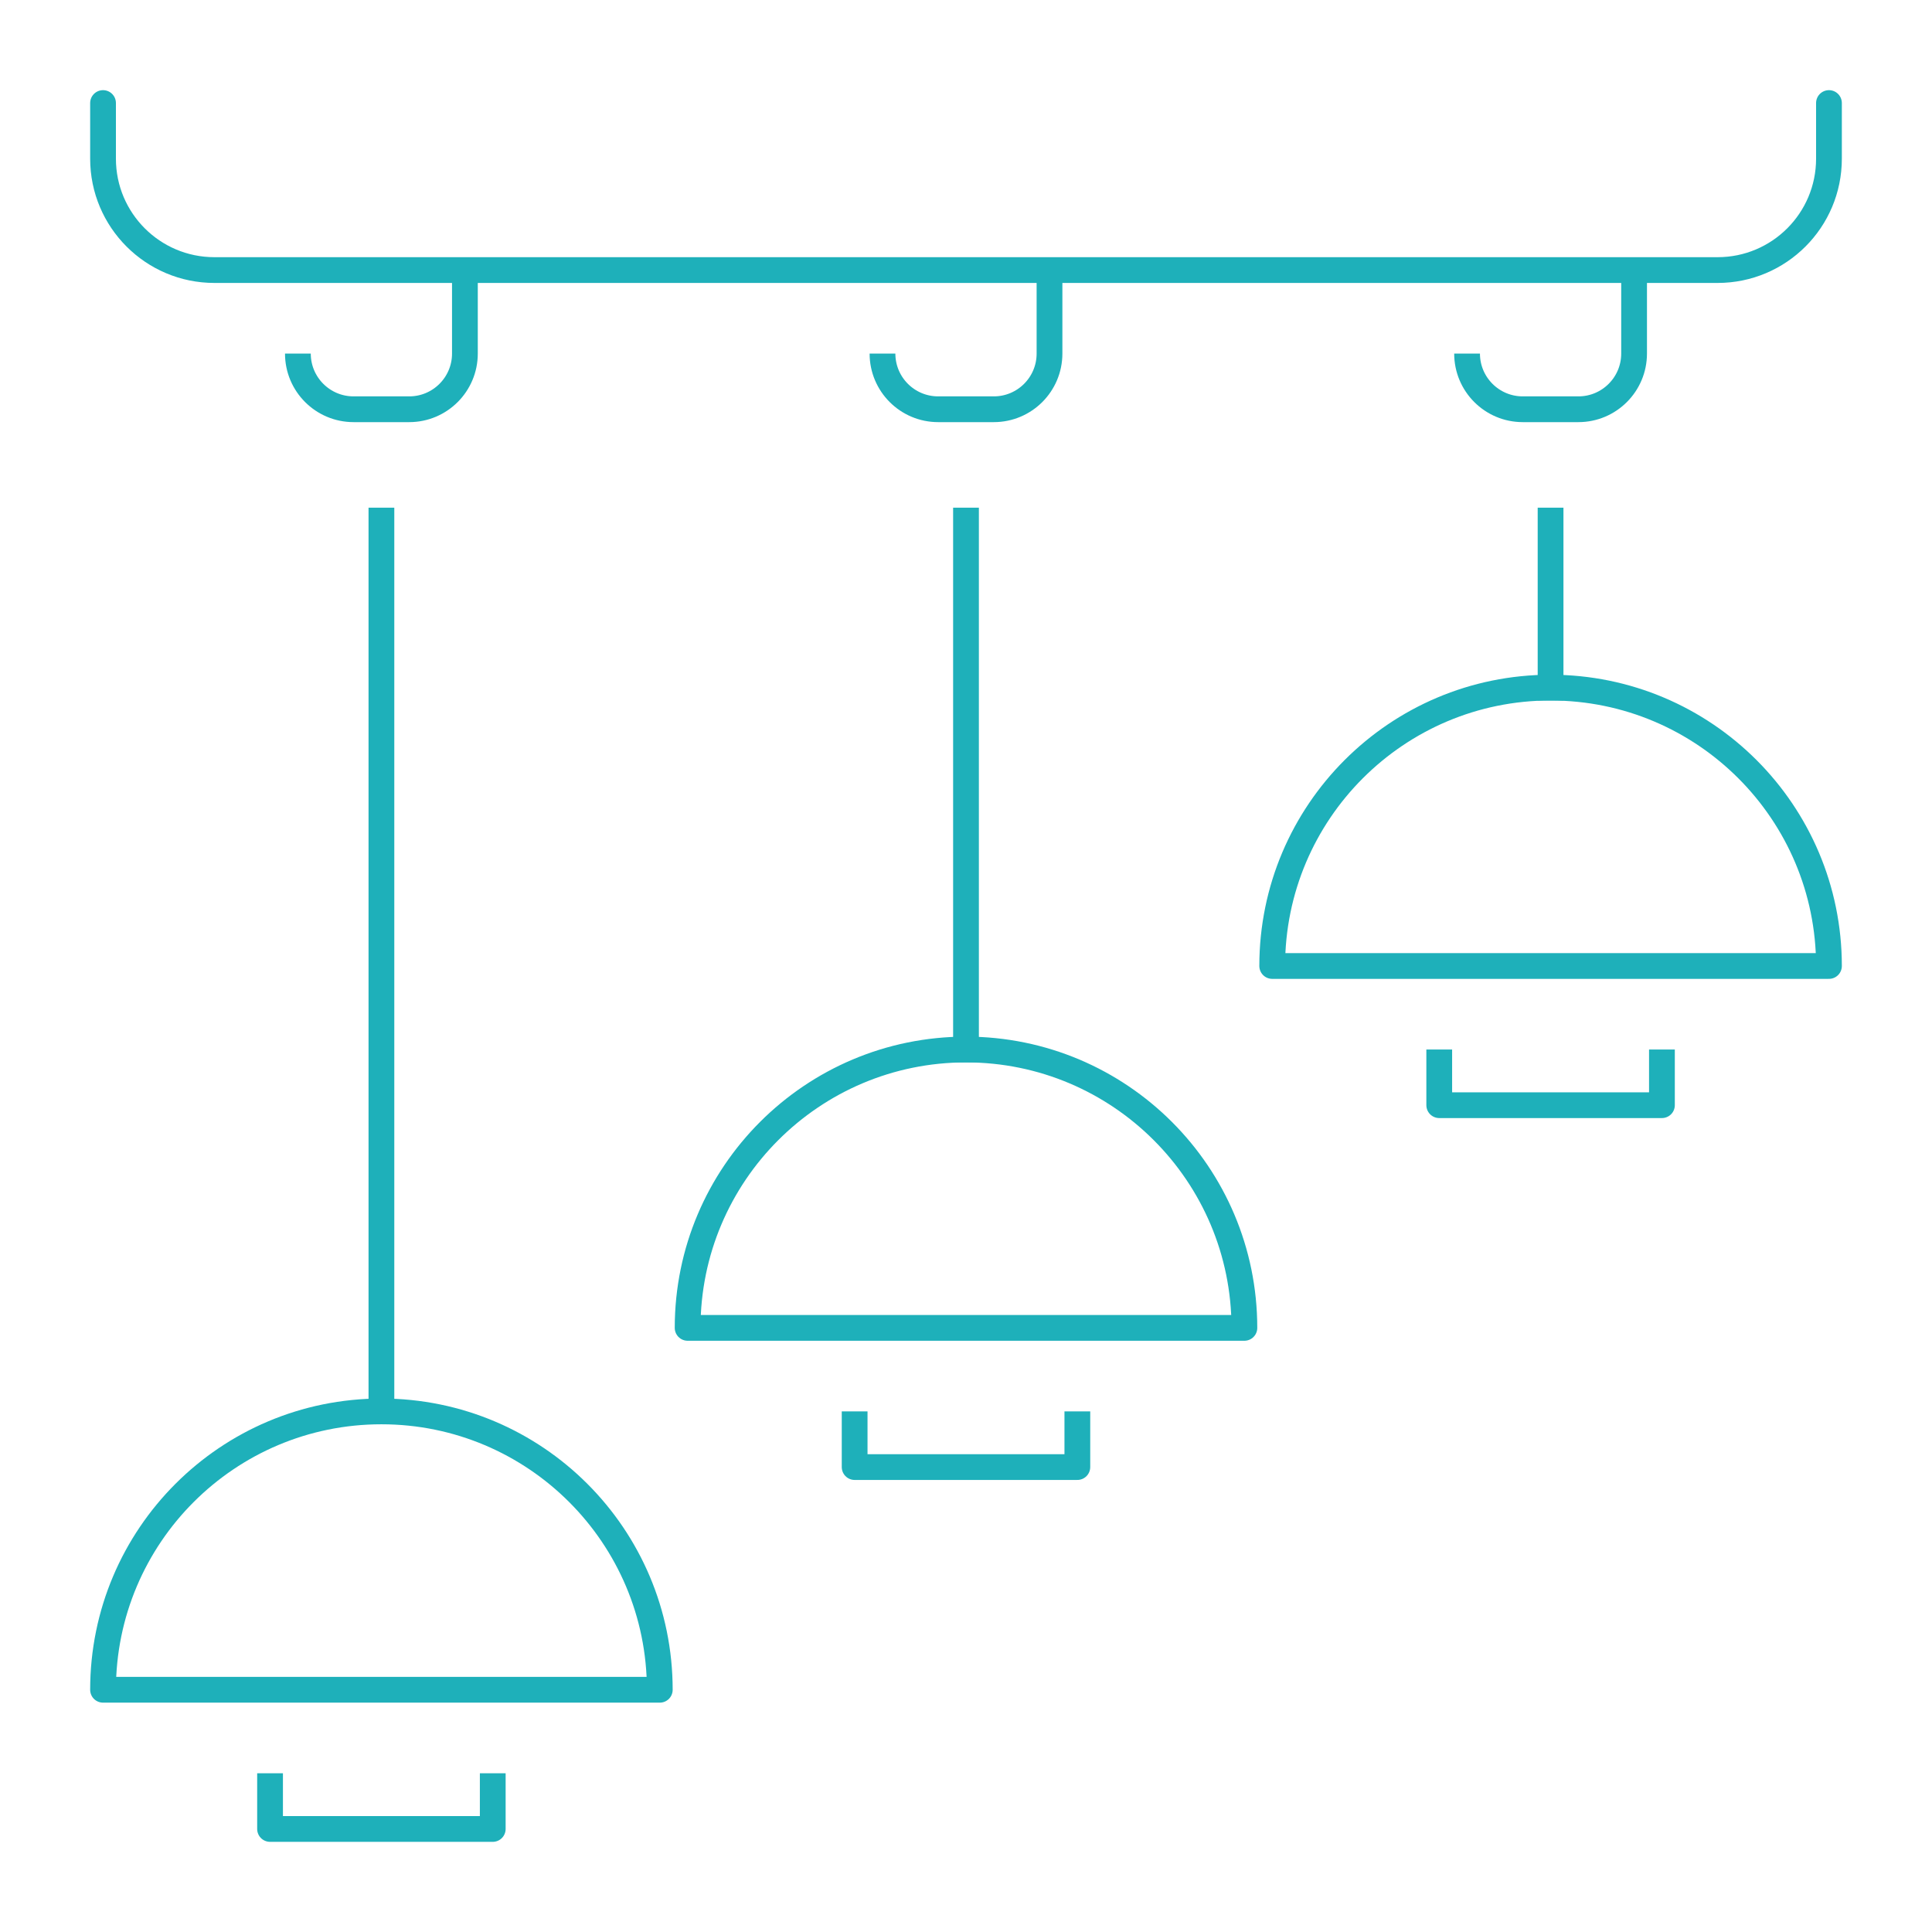 <?xml version="1.0" encoding="utf-8"?>
<!-- Generator: Adobe Illustrator 15.0.0, SVG Export Plug-In . SVG Version: 6.00 Build 0)  -->
<!DOCTYPE svg PUBLIC "-//W3C//DTD SVG 1.1//EN" "http://www.w3.org/Graphics/SVG/1.1/DTD/svg11.dtd">
<svg version="1.1" xmlns="http://www.w3.org/2000/svg" xmlns:xlink="http://www.w3.org/1999/xlink" x="0px" y="0px" width="150px"
	 height="150px" viewBox="0 0 150 150" enable-background="new 0 0 150 150" xml:space="preserve">
<g id="Layer_1" display="none">
	<g id="wood_flooring-parquet-floors" display="inline">
		
			<rect x="10.494" y="10.119" fill="none" stroke="#1EB0BA" stroke-width="2" stroke-linecap="round" stroke-linejoin="round" stroke-miterlimit="10" width="129.917" height="129.917"/>
		<g>
			
				<line fill="none" stroke="#1EB0BA" stroke-width="2" stroke-linecap="round" stroke-linejoin="round" stroke-miterlimit="10" x1="20.971" y1="47.836" x2="48.211" y2="20.596"/>
			
				<line fill="none" stroke="#1EB0BA" stroke-width="2" stroke-linecap="round" stroke-linejoin="round" stroke-miterlimit="10" x1="20.971" y1="87.65" x2="88.025" y2="20.596"/>
			
				<line fill="none" stroke="#1EB0BA" stroke-width="2" stroke-linecap="round" stroke-linejoin="round" stroke-miterlimit="10" x1="20.971" y1="129.558" x2="129.933" y2="20.596"/>
			
				<line fill="none" stroke="#1EB0BA" stroke-width="2" stroke-linecap="round" stroke-linejoin="round" stroke-miterlimit="10" x1="62.879" y1="129.558" x2="129.933" y2="62.504"/>
			
				<line fill="none" stroke="#1EB0BA" stroke-width="2" stroke-linecap="round" stroke-linejoin="round" stroke-miterlimit="10" x1="102.693" y1="129.558" x2="129.933" y2="102.318"/>
			
				<line fill="none" stroke="#1EB0BA" stroke-width="2" stroke-linecap="round" stroke-linejoin="round" stroke-miterlimit="10" x1="111.336" y1="83.197" x2="130.196" y2="102.056"/>
			
				<line fill="none" stroke="#1EB0BA" stroke-width="2" stroke-linecap="round" stroke-linejoin="round" stroke-miterlimit="10" x1="60.785" y1="89.746" x2="82" y2="110.175"/>
			
				<line fill="none" stroke="#1EB0BA" stroke-width="2" stroke-linecap="round" stroke-linejoin="round" stroke-miterlimit="10" x1="71" y1="37.622" x2="91.954" y2="58.576"/>
			
				<line fill="none" stroke="#1EB0BA" stroke-width="2" stroke-linecap="round" stroke-linejoin="round" stroke-miterlimit="10" x1="20.971" y1="47.836" x2="39.83" y2="66.696"/>
		</g>
	</g>
</g>
<g id="Layer_2" display="none">
	<g id="kitchen_9_" display="inline">
		<g>
			<polyline fill="none" stroke="#1EB0BA" stroke-miterlimit="10" points="56.612,8 56.612,20.681 22.794,35.476 22.794,41.817 
				124.247,41.817 124.247,35.476 90.429,20.681 90.429,8 			"/>
			<line fill="none" stroke="#1EB0BA" stroke-miterlimit="10" x1="73.521" y1="20.681" x2="90.429" y2="20.681"/>
		</g>
		<g>
			<line fill="none" stroke="#1EB0BA" stroke-miterlimit="10" x1="139.042" y1="113.678" x2="8" y2="113.678"/>
			<line fill="none" stroke="#1EB0BA" stroke-miterlimit="10" x1="39.704" y1="139.042" x2="107.337" y2="139.042"/>
			<g>
				<circle fill="#1EB0BA" cx="48.157" cy="126.36" r="4.227"/>
				<circle fill="#1EB0BA" cx="65.066" cy="126.36" r="4.227"/>
				<circle fill="#1EB0BA" cx="81.975" cy="126.36" r="4.227"/>
				<circle fill="#1EB0BA" cx="98.884" cy="126.36" r="4.227"/>
			</g>
			<polyline fill="none" stroke="#1EB0BA" stroke-miterlimit="10" points="8,126.36 20.681,126.36 20.681,139.042 			"/>
			<polyline fill="none" stroke="#1EB0BA" stroke-miterlimit="10" points="139.042,126.36 126.36,126.36 126.36,139.042 			"/>
		</g>
		<g>
			<path fill="none" stroke="#1EB0BA" stroke-miterlimit="10" d="M84.088,113.678H62.953c-5.837,0-10.568-4.73-10.568-10.567V81.975
				h42.272v21.136C94.657,108.948,89.925,113.678,84.088,113.678z"/>
			<line fill="none" stroke="#1EB0BA" stroke-miterlimit="10" x1="52.384" y1="90.429" x2="46.044" y2="90.429"/>
			<line fill="none" stroke="#1EB0BA" stroke-miterlimit="10" x1="94.657" y1="90.429" x2="100.998" y2="90.429"/>
		</g>
		<g>
			<g>
				<path fill="none" stroke="#1EB0BA" stroke-miterlimit="10" d="M77.748,58.725l0.778,1.557c0.799,1.596,0.485,3.521-0.776,4.782
					l-0.004,0.004c-1.261,1.262-1.575,3.188-0.776,4.783l0.778,1.556"/>
			</g>
			<g>
				<path fill="none" stroke="#1EB0BA" stroke-miterlimit="10" d="M69.293,52.384l0.778,1.557c0.799,1.596,0.484,3.521-0.776,4.782
					l-0.004,0.005c-1.262,1.261-1.575,3.187-0.776,4.782l0.778,1.556"/>
			</g>
		</g>
	</g>
</g>
<g id="Layer_3">
	<g id="lighting-interior_illumination-lamp">
		<path fill="none" stroke="#1EB0BA" stroke-width="2" stroke-linecap="round" stroke-linejoin="round" stroke-miterlimit="10" d="
			M142,8v4.323c0,4.774-3.871,8.645-8.646,8.645H16.645C11.871,20.967,8,17.096,8,12.322V8"/>
		<g>
			<path fill="none" stroke="#1EB0BA" stroke-width="2" stroke-linejoin="round" stroke-miterlimit="10" d="M113.903,27.451
				L113.903,27.451c0,2.388,1.936,4.323,4.322,4.323h4.323c2.387,0,4.322-1.936,4.322-4.323v-6.483"/>
			
				<line fill="none" stroke="#1EB0BA" stroke-width="2" stroke-linecap="square" stroke-linejoin="round" stroke-miterlimit="10" x1="120.386" y1="40.418" x2="120.386" y2="53.386"/>
			
				<path fill="none" stroke="#1EB0BA" stroke-width="2" stroke-linecap="square" stroke-linejoin="round" stroke-miterlimit="10" d="
				M120.386,53.386c-11.936,0-21.612,9.678-21.612,21.613H142C142,63.064,132.322,53.386,120.386,53.386z"/>
			<polyline fill="none" stroke="#1EB0BA" stroke-width="2" stroke-linejoin="round" stroke-miterlimit="10" points="
				111.742,81.484 111.742,85.806 129.032,85.806 129.032,81.484 			"/>
		</g>
		<g>
			<path fill="none" stroke="#1EB0BA" stroke-width="2" stroke-linejoin="round" stroke-miterlimit="10" d="M68.516,27.451
				L68.516,27.451c0,2.388,1.935,4.323,4.322,4.323h4.322c2.388,0,4.323-1.936,4.323-4.323v-6.483"/>
			
				<line fill="none" stroke="#1EB0BA" stroke-width="2" stroke-linecap="square" stroke-linejoin="round" stroke-miterlimit="10" x1="75" y1="40.418" x2="75" y2="81.484"/>
			
				<path fill="none" stroke="#1EB0BA" stroke-width="2" stroke-linecap="square" stroke-linejoin="round" stroke-miterlimit="10" d="
				M75,81.484c-11.938,0-21.613,9.677-21.613,21.612h43.227C96.613,91.161,86.935,81.484,75,81.484z"/>
			<polyline fill="none" stroke="#1EB0BA" stroke-width="2" stroke-linejoin="round" stroke-miterlimit="10" points="
				66.354,109.581 66.354,113.903 83.645,113.903 83.645,109.581 			"/>
		</g>
		<g>
			<path fill="none" stroke="#1EB0BA" stroke-width="2" stroke-linejoin="round" stroke-miterlimit="10" d="M23.128,27.451
				L23.128,27.451c0,2.388,1.936,4.323,4.322,4.323h4.323c2.387,0,4.322-1.936,4.322-4.323v-6.483"/>
			
				<line fill="none" stroke="#1EB0BA" stroke-width="2" stroke-linecap="square" stroke-linejoin="round" stroke-miterlimit="10" x1="29.613" y1="40.418" x2="29.613" y2="109.581"/>
			
				<path fill="none" stroke="#1EB0BA" stroke-width="2" stroke-linecap="square" stroke-linejoin="round" stroke-miterlimit="10" d="
				M29.613,109.581C17.675,109.581,8,119.257,8,131.193h43.226C51.225,119.257,41.55,109.581,29.613,109.581z"/>
			<polyline fill="none" stroke="#1EB0BA" stroke-width="2" stroke-linejoin="round" stroke-miterlimit="10" points="
				20.967,137.677 20.967,142 38.257,142 38.257,137.677 			"/>
		</g>
	</g>
</g>
<g id="Layer_4" display="none">
	<line display="inline" fill="#FFFFFF" x1="317.462" y1="-332.981" x2="317.462" y2="317.019"/>
	<line display="inline" fill="none" x1="317.462" y1="-332.981" x2="317.462" y2="317.019"/>
	<path display="inline" fill="#D3E0E0" d="M7.692,95.124c0.23-0.373,0.552-0.666,0.999-0.841h0.007l19.326-7.396
		c0.167-0.066,0.307-0.173,0.419-0.307l31.18,26.59l0,0c0.727,0.624,1.614,0.946,2.502,0.946c0.433,0,0.881-0.076,1.3-0.234l0,0
		l52.28-19.533c0.09,0.203,0.245,0.382,0.433,0.504l19.78,12.401c0.252,0.227,0.435,0.479,0.545,0.763
		c0.133,0.296,0.196,0.618,0.196,0.945c0,0.454-0.125,0.908-0.35,1.281c-0.23,0.37-0.545,0.665-1,0.834l-76.931,28.741l0,0
		c-0.203,0.077-0.412,0.111-0.615,0.111c-0.426,0-0.846-0.15-1.182-0.445l0,0L8.125,98.153c-0.273-0.236-0.462-0.507-0.594-0.803
		c-0.126-0.296-0.182-0.623-0.182-0.951C7.349,95.947,7.468,95.493,7.692,95.124L7.692,95.124z M11.893,69.079
		c-0.125-0.298-0.183-0.62-0.183-0.95c0-0.455,0.12-0.908,0.343-1.278c0.231-0.373,0.553-0.664,1-0.834l0.007-0.003l19.326-7.398
		c0.286-0.106,0.504-0.334,0.629-0.618l4.404,3.761l27.097,23.127h0.007c0.728,0.618,1.607,0.942,2.502,0.942
		c0.434,0,0.882-0.077,1.3-0.236l20.297-7.58c0.572-0.216,0.881-0.911,0.693-1.554c-0.189-0.646-0.813-0.993-1.377-0.781
		L67.64,83.256c-0.204,0.077-0.414,0.111-0.616,0.111c-0.427,0-0.838-0.154-1.188-0.446l0,0L38.739,59.799L17.386,41.586
		c-0.28-0.234-0.461-0.508-0.594-0.803c-0.126-0.297-0.188-0.624-0.188-0.95c0-0.454,0.119-0.907,0.349-1.277
		c0.23-0.373,0.552-0.667,1-0.836L94.884,8.98c0.195-0.077,0.411-0.112,0.613-0.112c0.427,0,0.84,0.15,1.189,0.447l48.45,41.335
		c0.279,0.231,0.461,0.507,0.586,0.802c0.125,0.298,0.196,0.623,0.196,0.95c0,0.454-0.126,0.908-0.349,1.278
		c-0.231,0.369-0.553,0.664-1.007,0.834l-25.357,9.477l-13.832,5.168c-0.565,0.21-0.881,0.907-0.692,1.553
		c0.195,0.642,0.812,0.993,1.384,0.777l0,0l13.818-5.165l0.266-0.098c0.092,0.144,0.21,0.266,0.35,0.354l19.779,12.4
		c0.252,0.227,0.434,0.482,0.546,0.762c0.133,0.297,0.195,0.62,0.195,0.951c0,0.45-0.126,0.908-0.349,1.276
		c-0.231,0.37-0.547,0.666-1.008,0.835L62.74,111.548l0,0c-0.203,0.076-0.412,0.111-0.615,0.111c-0.427,0-0.846-0.151-1.181-0.447
		l0,0L12.487,69.881C12.213,69.646,12.025,69.375,11.893,69.079L11.893,69.079z M6.811,100.112l48.449,41.33l0,0
		c0.734,0.623,1.615,0.946,2.503,0.946c0.434,0,0.882-0.077,1.301-0.239l0,0l76.931-28.738c0.909-0.336,1.629-0.985,2.111-1.777
		c0.481-0.793,0.727-1.728,0.727-2.671c0-0.68-0.125-1.369-0.399-2.012c-0.278-0.639-0.691-1.23-1.236-1.696
		c-0.043-0.031-0.091-0.069-0.133-0.093l-18.78-11.777l22.073-8.244c0.901-0.338,1.628-0.982,2.109-1.78
		c0.482-0.793,0.728-1.727,0.728-2.665c0-0.686-0.127-1.374-0.398-2.017c-0.272-0.639-0.692-1.226-1.236-1.696
		c-0.042-0.03-0.091-0.069-0.133-0.092l-18.6-11.663l22.429-8.381c0.902-0.335,1.636-0.98,2.111-1.776
		c0.482-0.793,0.727-1.724,0.727-2.667c0-0.684-0.126-1.374-0.398-2.016c-0.273-0.643-0.699-1.23-1.244-1.696L97.994,7.353l0,0
		c-0.72-0.62-1.601-0.943-2.496-0.943c-0.439,0-0.873,0.078-1.307,0.235L17.268,35.386c-0.901,0.335-1.636,0.985-2.112,1.776
		c-0.482,0.798-0.733,1.729-0.733,2.671c0,0.68,0.133,1.373,0.406,2.014c0.272,0.646,0.692,1.231,1.245,1.702L31.218,56.47
		l-18.865,7.215l0.014-0.002c-0.901,0.333-1.628,0.983-2.11,1.775c-0.483,0.797-0.734,1.728-0.734,2.67
		c0,0.68,0.133,1.372,0.406,2.017c0.272,0.636,0.691,1.229,1.244,1.694l15.292,13.047l-18.466,7.07l0.007-0.003
		c-0.901,0.334-1.628,0.984-2.11,1.776c-0.482,0.797-0.734,1.728-0.734,2.669c0,0.682,0.133,1.374,0.412,2.017
		C5.847,99.053,6.259,99.646,6.811,100.112L6.811,100.112z"/>
</g>
</svg>

